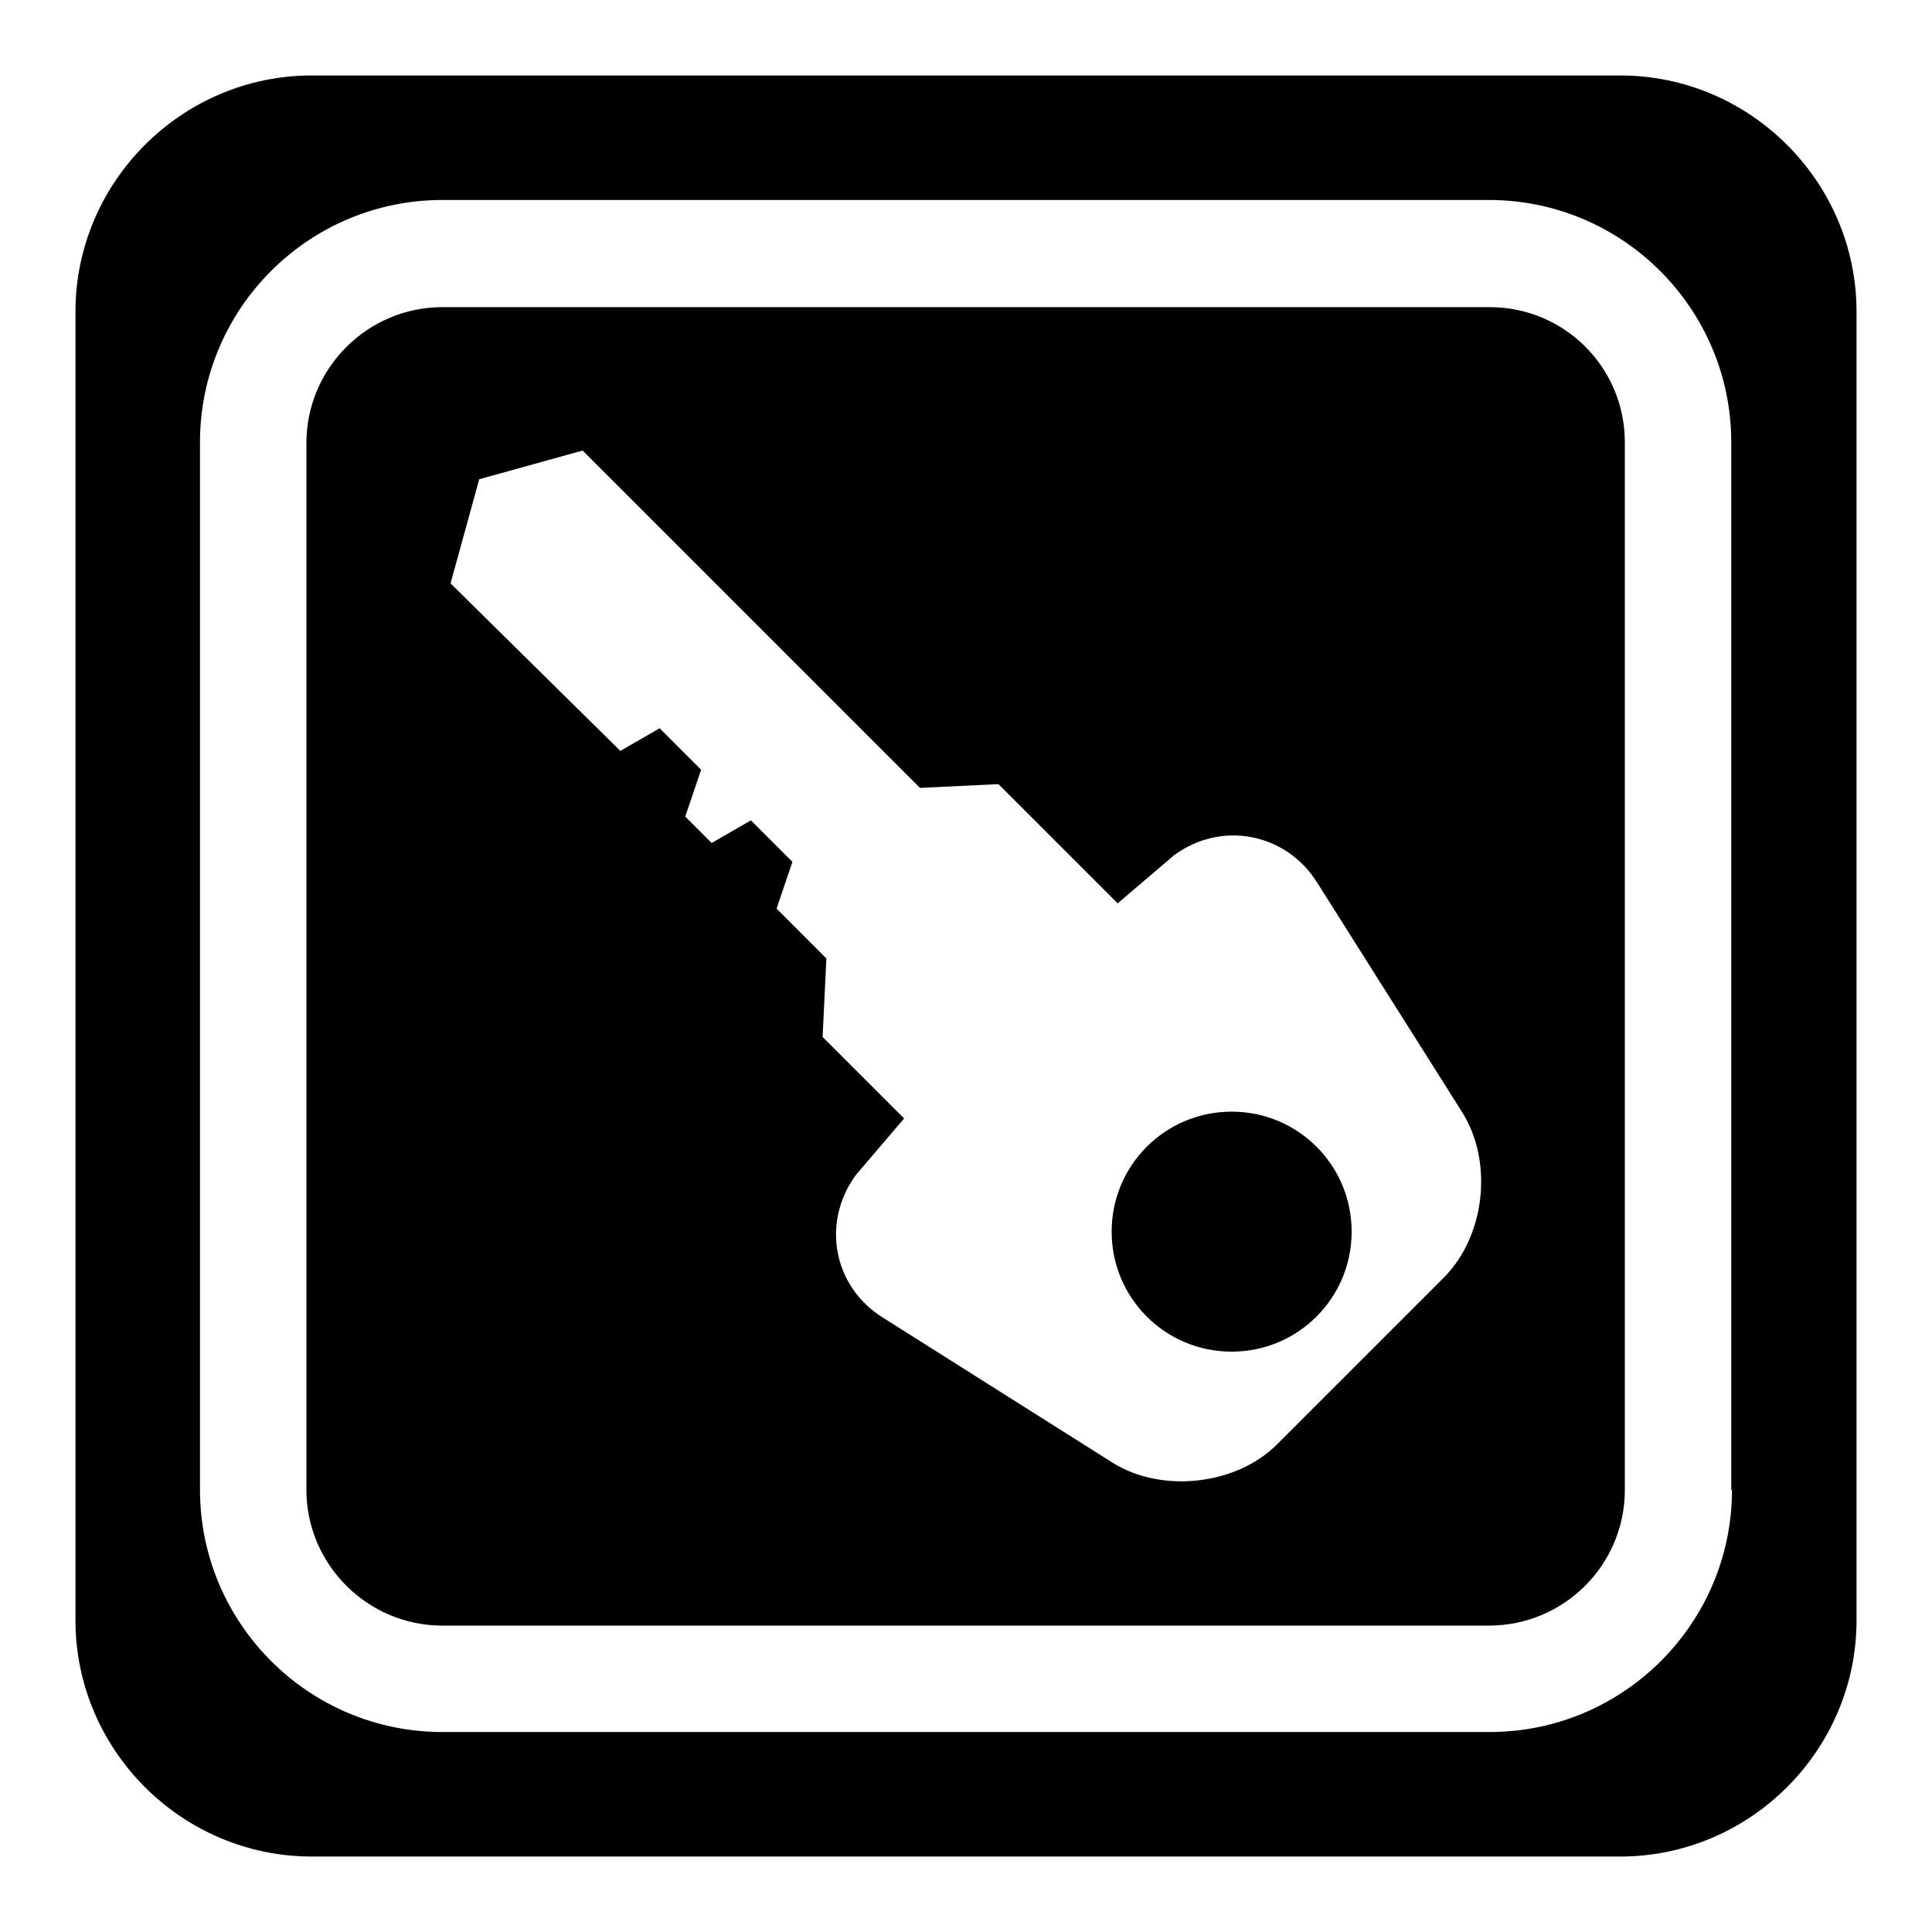 <?xml version="1.0" encoding="utf-8"?>
<!-- Svg Vector Icons : http://www.onlinewebfonts.com/icon -->
<!DOCTYPE svg PUBLIC "-//W3C//DTD SVG 1.1//EN" "http://www.w3.org/Graphics/SVG/1.1/DTD/svg11.dtd">
<svg version="1.1" xmlns="http://www.w3.org/2000/svg" xmlns:xlink="http://www.w3.org/1999/xlink" x="0px" y="0px" viewBox="0 0 256 256" enable-background="new 0 0 256 256" xml:space="preserve">
<g><g><g><g><path fill="#000000" d="M214.7,10H41.3C24.1,10,10,24.1,10,41.3v173.4c0,17.2,14.1,31.3,31.3,31.3h173.4c17.2,0,31.3-14.1,31.3-31.3V41.3C246,24.1,231.9,10,214.7,10z M229.5,197.4c0,17.7-14.4,32.1-32.1,32.1H58.6c-17.7,0-32.1-14.4-32.1-32.1V58.6c0-17.7,14.4-32.1,32.1-32.1h138.7c17.7,0,32.1,14.4,32.1,32.1V197.4L229.5,197.4z"/><path fill="#000000" d="M163.2,147.3c8.8,0,15.9,7.1,15.9,15.9s-7.1,15.9-15.9,15.9s-15.9-7.1-15.9-15.9S154.4,147.3,163.2,147.3z"/><path fill="#000000" d="M197.4,40.7H58.6c-9.9,0-18,8.1-18,18v138.7c0,9.9,8.1,18,18,18h138.7c9.9,0,18-8,18-18V58.6C215.3,48.7,207.3,40.7,197.4,40.7z M191.4,169.2l-22.2,22.2c-5.4,5.4-15.3,6.5-21.8,2.4L117,174.6c-6.6-4.1-8.2-12.6-3.6-18.9l6.4-7.5l-10.8-10.8l0.5-10.4l-6.6-6.6l2.1-6.2l-5.5-5.5l-5.2,3l-3.5-3.5l2.1-6.2l-5.5-5.5l-5.2,3L59.7,77.3l3.8-13.8l13.7-3.8l44.7,44.7l10.4-0.5l15.8,15.8l7.5-6.4c6.3-4.6,14.8-2.9,18.9,3.6l19.2,30.4C197.9,153.9,196.8,163.7,191.4,169.2z"/></g></g><g></g><g></g><g></g><g></g><g></g><g></g><g></g><g></g><g></g><g></g><g></g><g></g><g></g><g></g><g></g></g></g>
</svg>